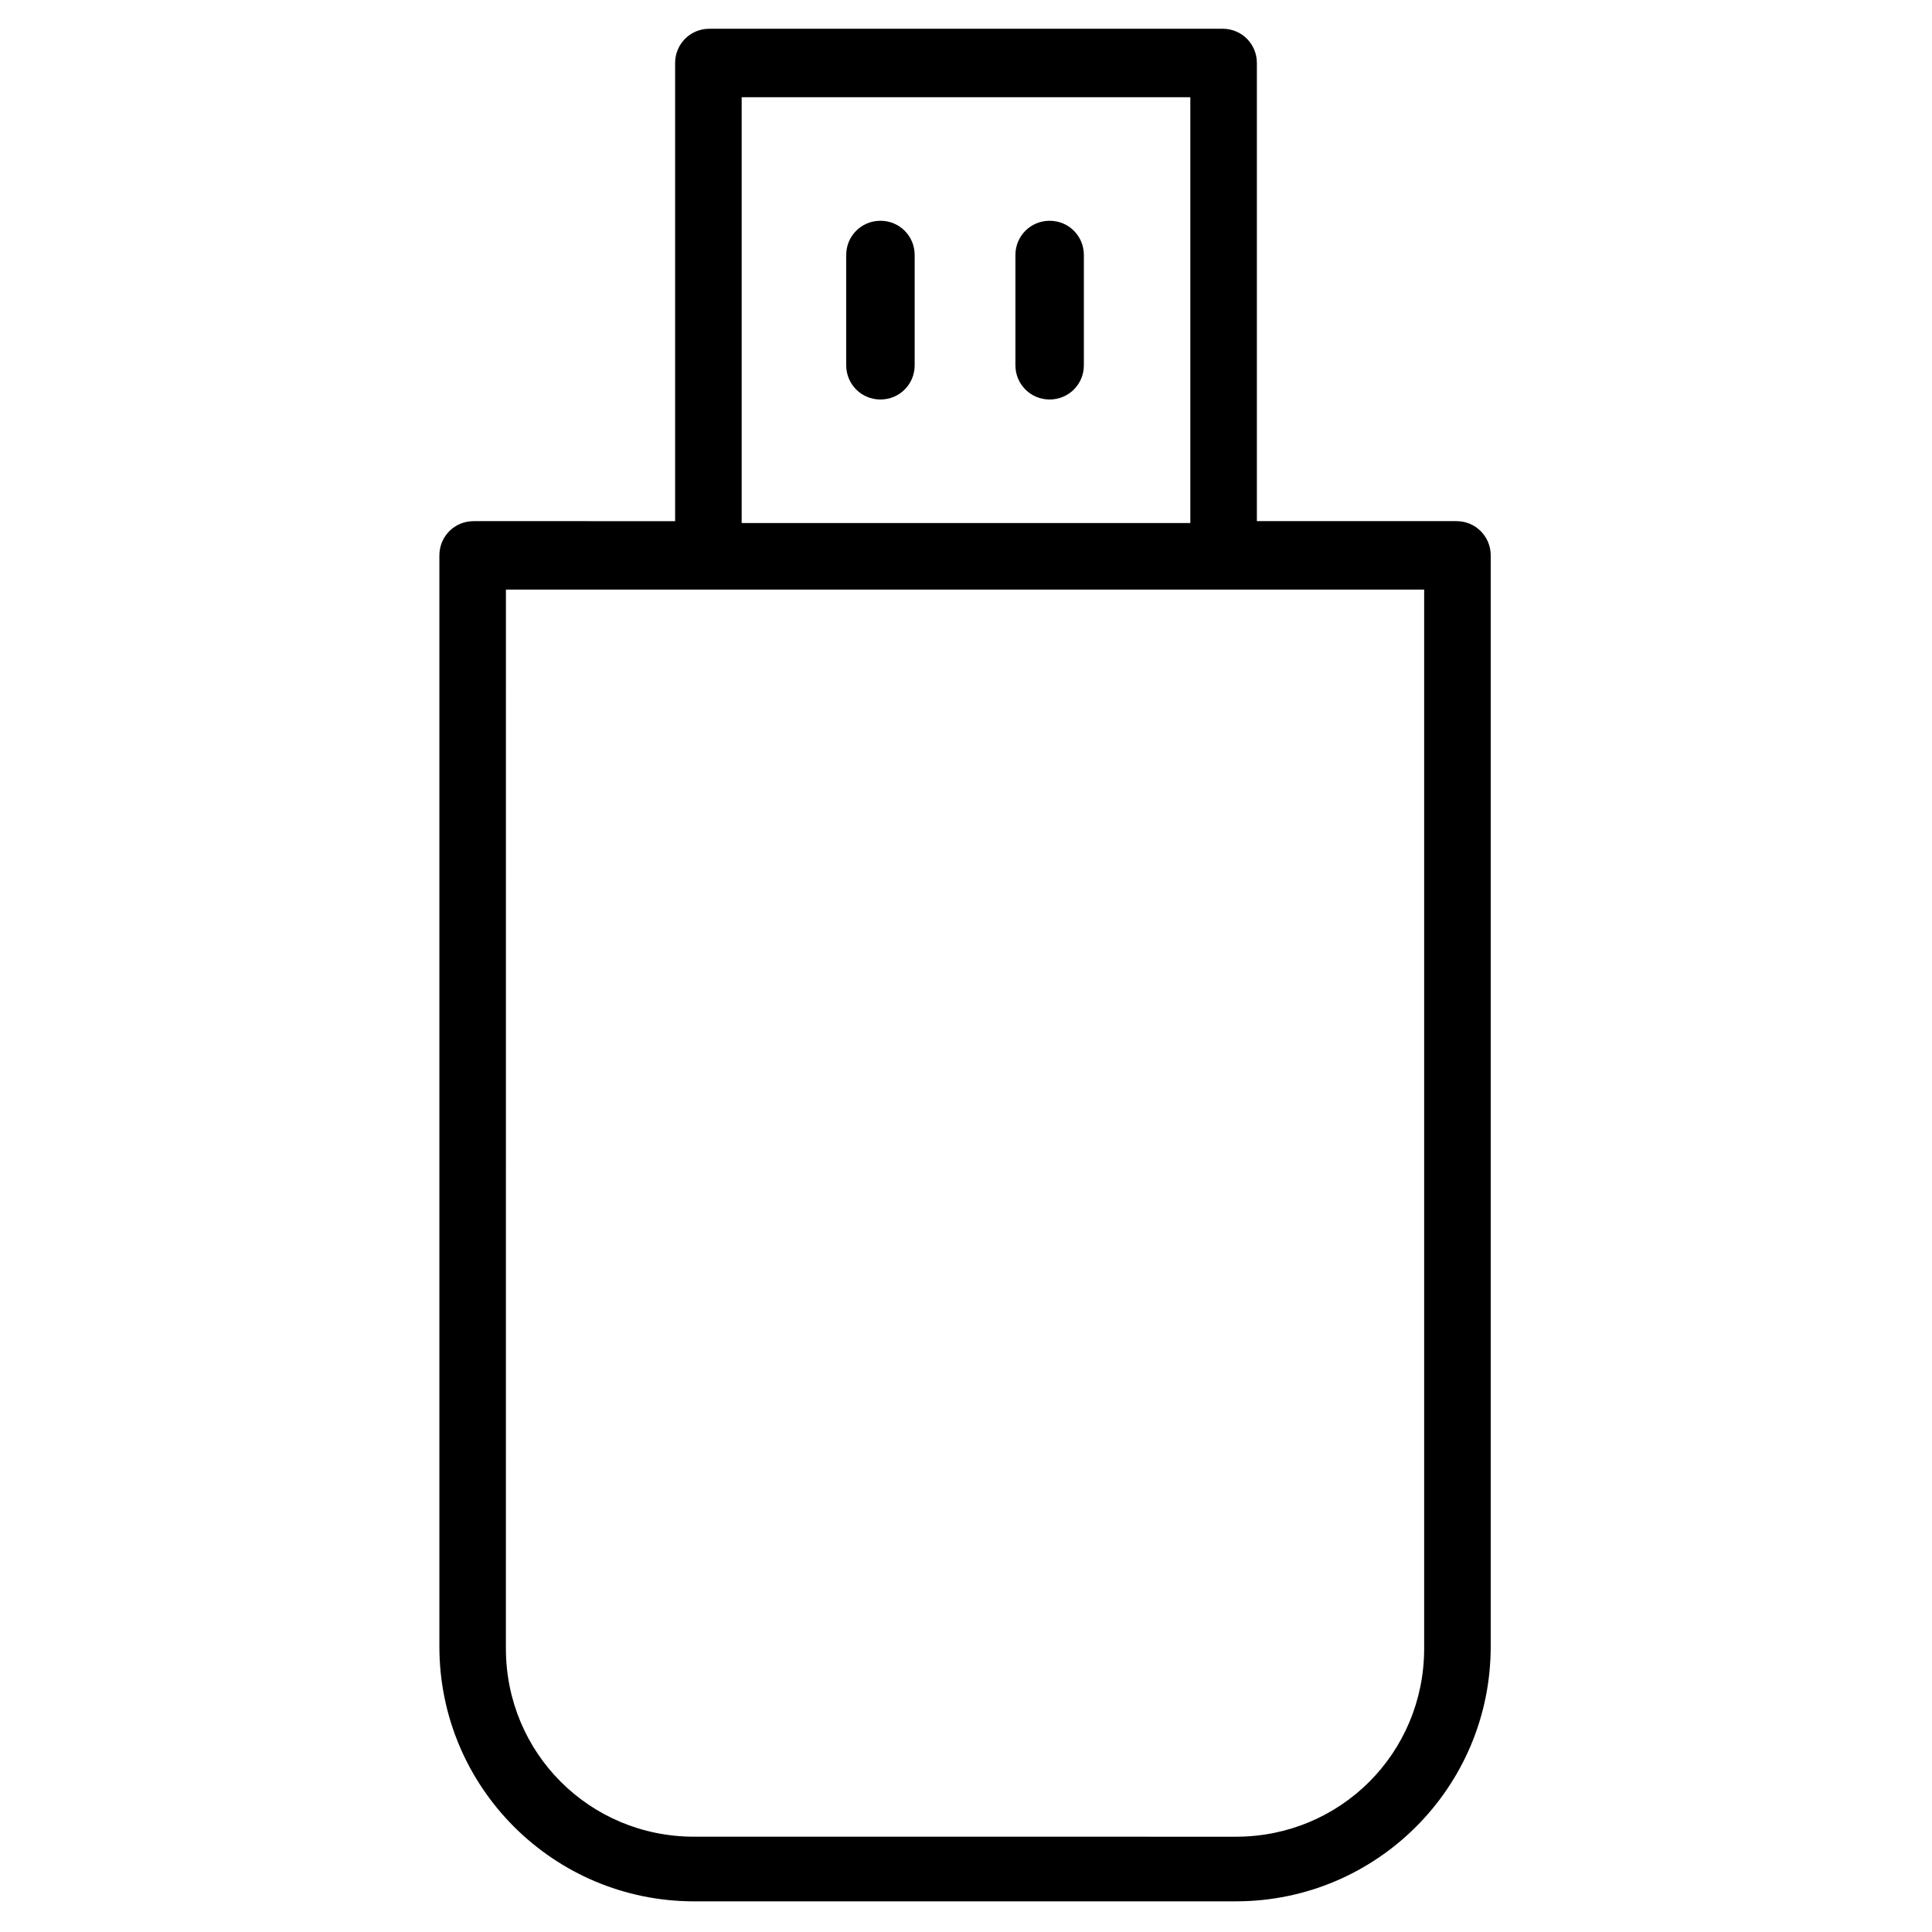 <?xml version="1.0" encoding="UTF-8"?>
<!-- Uploaded to: SVG Repo, www.svgrepo.com, Generator: SVG Repo Mixer Tools -->
<svg fill="#000000" width="800px" height="800px" version="1.1" viewBox="144 144 512 512" xmlns="http://www.w3.org/2000/svg">
 <path d="m327.95 647.87h143.59c37.281 0 67.512-30.23 67.512-67.512v-289.18c0-5.039-4.031-9.07-9.07-9.07h-52.898v-121.42c0-5.039-4.031-9.07-9.07-9.07l-136.03 0.004c-5.039 0-9.07 4.031-9.07 9.07v121.42l-53.402-0.004c-5.039 0-9.07 4.031-9.07 9.07v289.19c0 37.281 30.23 67.508 67.512 67.508zm12.598-478.11h118.9v112.85h-118.9zm-62.473 130.49h243.34v280.62c0 27.711-22.168 49.879-49.879 49.879l-143.59-0.004c-27.711 0-49.879-22.168-49.879-49.879zm108.32-88.672v29.223c0 5.039-4.031 9.07-9.07 9.07-5.039 0-9.07-4.031-9.07-9.07v-29.223c0-5.039 4.031-9.07 9.07-9.07 5.039 0 9.07 4.031 9.07 9.07zm44.84 0v29.223c0 5.039-4.031 9.07-9.07 9.07-5.039 0-9.07-4.031-9.07-9.07v-29.223c0-5.039 4.031-9.07 9.07-9.07 5.039 0 9.07 4.031 9.07 9.07z"/>
</svg>